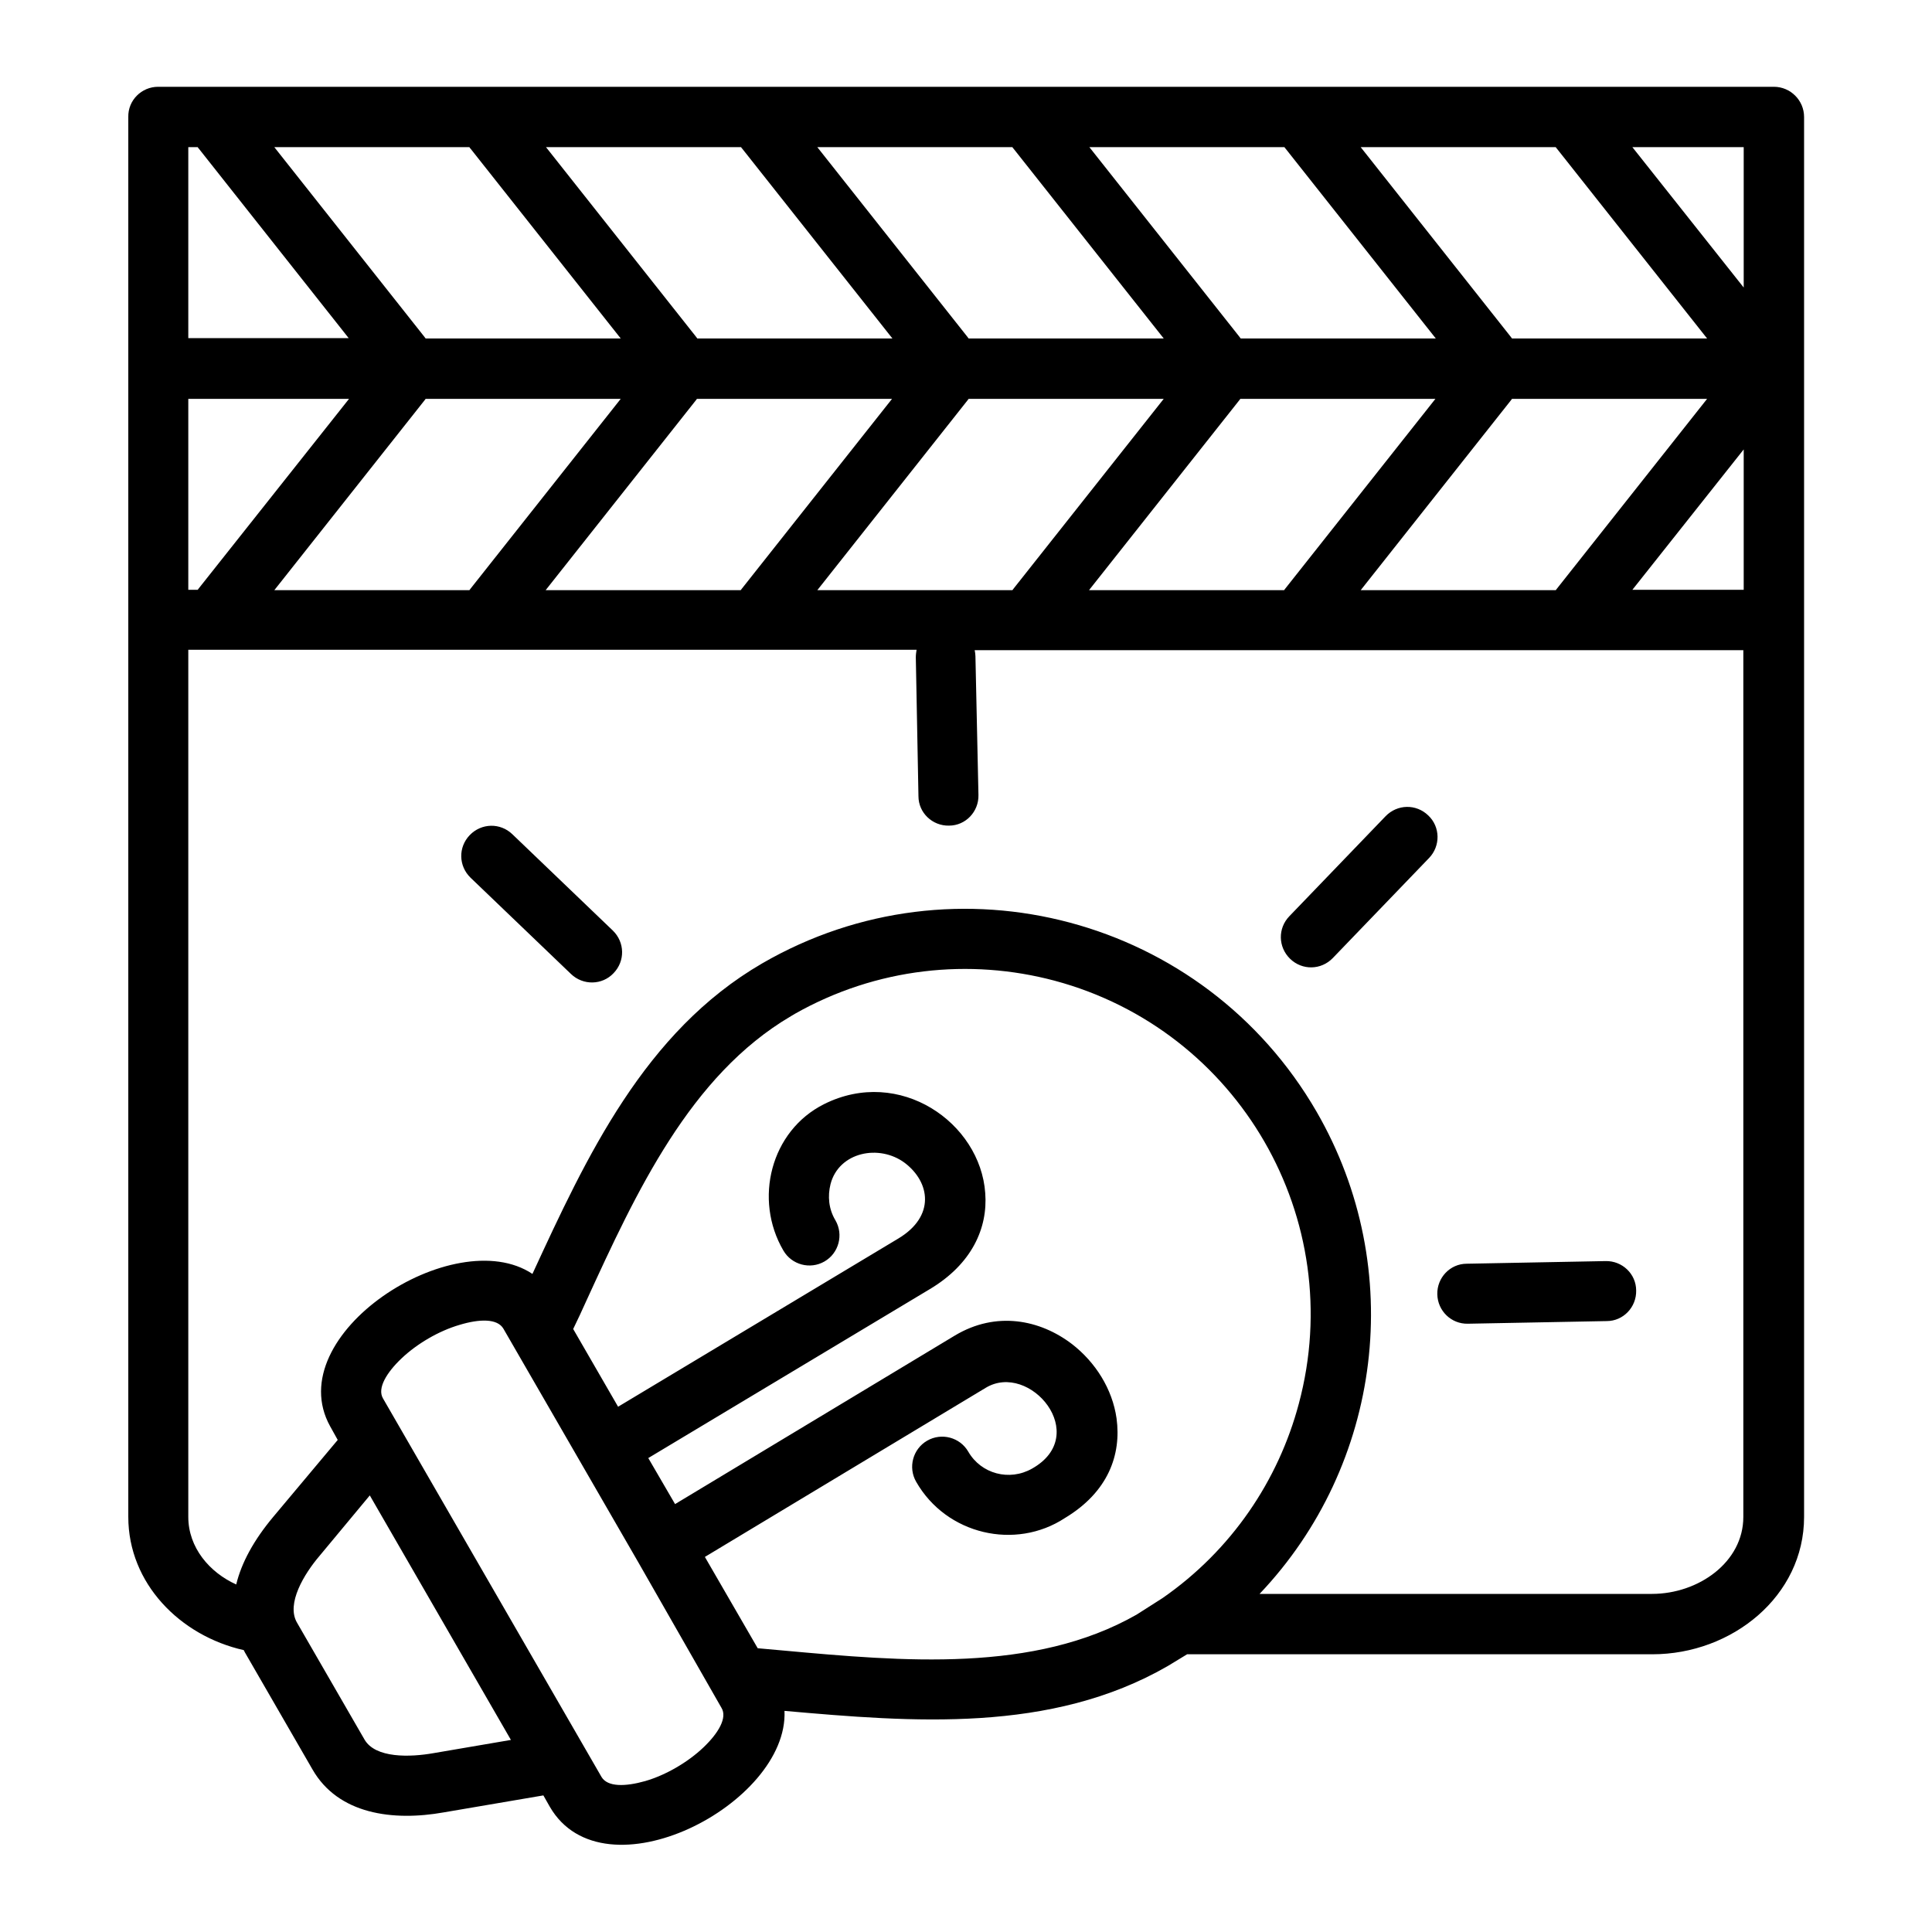 <svg width="512" height="512" viewBox="0 0 512 512" fill="none" xmlns="http://www.w3.org/2000/svg">
<path d="M268.6 39.4C268.5 39.3 268.4 39.2 268.3 39H216.6L256.4 89.3C256.5 89.4 256.6 89.6 256.7 89.7H308.4L268.6 39.4ZM288.7 39L328.5 89.3C328.6 89.4 328.7 89.6 328.8 89.7H380.5L340.7 39.4C340.6 39.3 340.5 39.2 340.4 39H288.7ZM196.7 39.4C196.6 39.3 196.5 39.2 196.4 39H144.7L184.5 89.3C184.6 89.4 184.7 89.6 184.8 89.7H236.5L196.7 39.4ZM124.7 39.4C124.6 39.3 124.5 39.2 124.4 39H72.7L112.5 89.3C112.6 89.4 112.7 89.6 112.8 89.7H164.5L124.7 39.4ZM52.7 39.4C52.6 39.3 52.5 39.2 52.4 39H49.9V89.6H92.4L52.7 39.4ZM412.6 39.4C412.5 39.3 412.4 39.2 412.3 39H360.6L400.4 89.3C400.5 89.4 400.6 89.6 400.7 89.7H452.4L412.6 39.4ZM432.6 39L462.1 76.2V39H432.6ZM41.9 23H470.1C474.5 23 478.1 26.6 478.1 31V402C478.1 423 459 438.4 437.9 438.4H314.6L309.5 441.5C278.5 459.4 241.8 456.4 207.9 453.4C209 478.1 160 503.5 145.7 478.8L144 475.8L117.6 480.3C104.1 482.7 89.6 480.8 82.8 468.9L64.9 437.9C64.8 437.7 64.7 437.5 64.6 437.3C47.7 433.5 34 419.6 34 402V31C33.9 26.6 37.5 23 41.9 23ZM452.4 105.7H400.7C400.6 105.8 400.5 106 400.4 106.1L360.6 156.4H412.3C412.4 156.3 412.5 156.1 412.6 156L452.4 105.7ZM380.4 105.7H328.7C328.6 105.8 328.5 106 328.4 106.1L288.6 156.4H340.3C340.4 156.3 340.5 156.1 340.6 156L380.4 105.7ZM308.4 105.7H256.7C256.6 105.8 256.5 106 256.4 106.1L216.6 156.4H268.3C268.4 156.3 268.5 156.1 268.6 156L308.4 105.7ZM236.4 105.7H184.7C184.6 105.8 184.5 106 184.4 106.1L144.6 156.4H196.3C196.4 156.3 196.5 156.1 196.6 156L236.4 105.7ZM164.5 105.7H112.8C112.7 105.8 112.6 106 112.5 106.1L72.7 156.4H124.4C124.5 156.3 124.6 156.1 124.7 156L164.5 105.7ZM92.5 105.7H49.9V156.3H52.4C52.5 156.2 52.6 156 52.7 155.9L92.5 105.7ZM242.8 392.7C240.6 388.9 241.9 384 245.7 381.8C249.5 379.6 254.4 380.9 256.6 384.7C260 390.6 267.5 392.6 273.5 389.2C289.3 380.3 272.9 360.7 261.2 367.8L186.8 412.6L200.8 436.8L207.5 437.4C239.3 440.3 274 443.4 301.2 427.9L308.1 423.5C326.4 410.8 338.8 392.3 344.2 372C357.3 323.1 328.3 273 279.5 259.9C257 253.9 232.3 256.4 210.6 268.7C210.3 268.9 209.9 269.1 209.6 269.3C182.9 285 168.6 315.9 155.4 344.7C154.3 347.2 153.1 349.7 151.9 352.2L163.8 372.8L238.1 328.2C247.9 322.3 246.5 313.3 239.8 308.2C233 303.1 222.3 305.3 220.1 313.8C219.3 317 219.6 320.4 221.4 323.4C223.6 327.2 222.3 332.1 218.5 334.3C214.7 336.5 209.8 335.2 207.6 331.4C199.7 317.9 204.2 299.7 218.4 292.6C238.4 282.6 259.8 297.5 261.1 316.2C261.8 325.4 257.6 335 246.3 341.7L171.8 386.4L178.9 398.6L253.1 353.9C264 347.4 275.6 349.7 284.1 356.2C290.3 361 294.8 368.1 295.9 375.9C297.2 385.5 293.7 395.4 282.2 402.3C269.1 410.9 250.8 406.7 242.8 392.7ZM169.2 414.1L133.4 352.1C131.8 349.4 127.1 349.5 121.8 351.1C116.3 352.7 110.5 356.1 106.4 360C102.5 363.7 99.9 367.9 101.5 370.6L159.4 470.9C161 473.6 165.7 473.5 171 472C176.5 470.4 182.3 467 186.4 463.1C190.4 459.3 192.8 455.2 191.2 452.6L169.2 414.1ZM135.4 461.1L98 396.3L84.7 412.3C80.6 417.1 75.8 425 78.7 430L96.6 461C99.5 466 108.7 465.7 114.9 464.6L135.4 461.1ZM89.5 381.6L87.5 378C74 353.7 120.4 323.8 141.1 337.6C155.4 306.6 170.8 273.4 202 255.3C253.3 225.6 319.1 243.1 348.9 294.6C373 336.3 366.2 388.3 333.8 422.4H437.8C450.1 422.4 462 414 462 402V172.3H258.3C258.4 172.8 258.5 173.4 258.5 173.9L259.3 210.7C259.4 215.1 255.9 218.8 251.5 218.8C247.1 218.9 243.4 215.4 243.4 211L242.7 174.2C242.7 173.5 242.8 172.9 242.9 172.2H49.9V402C49.9 410.1 55.5 416.7 62.6 419.9C64 414.1 67.3 408.1 72.4 402L89.5 381.6ZM367.2 216.3C370.3 213.1 375.3 213 378.5 216.1C381.7 219.1 381.8 224.2 378.7 227.4L353.2 253.9C350.1 257.1 345.1 257.2 341.9 254.1C338.7 251 338.6 246 341.7 242.8L367.2 216.3ZM124.7 232.6C121.5 229.5 121.4 224.5 124.5 221.3C127.6 218.1 132.6 218 135.8 221.1L162.4 246.6C165.6 249.7 165.7 254.7 162.6 257.9C159.6 261.1 154.5 261.2 151.3 258.1L124.7 232.6ZM425.5 334.2C429.9 334.1 433.6 337.6 433.6 342C433.7 346.4 430.2 350.1 425.8 350.1L389 350.8C384.6 350.9 381 347.4 380.9 343C380.8 338.6 384.3 334.9 388.7 334.9L425.5 334.2ZM462.1 119.1L432.6 156.3H462.1V119.1Z" fill="black"/>
</svg>
